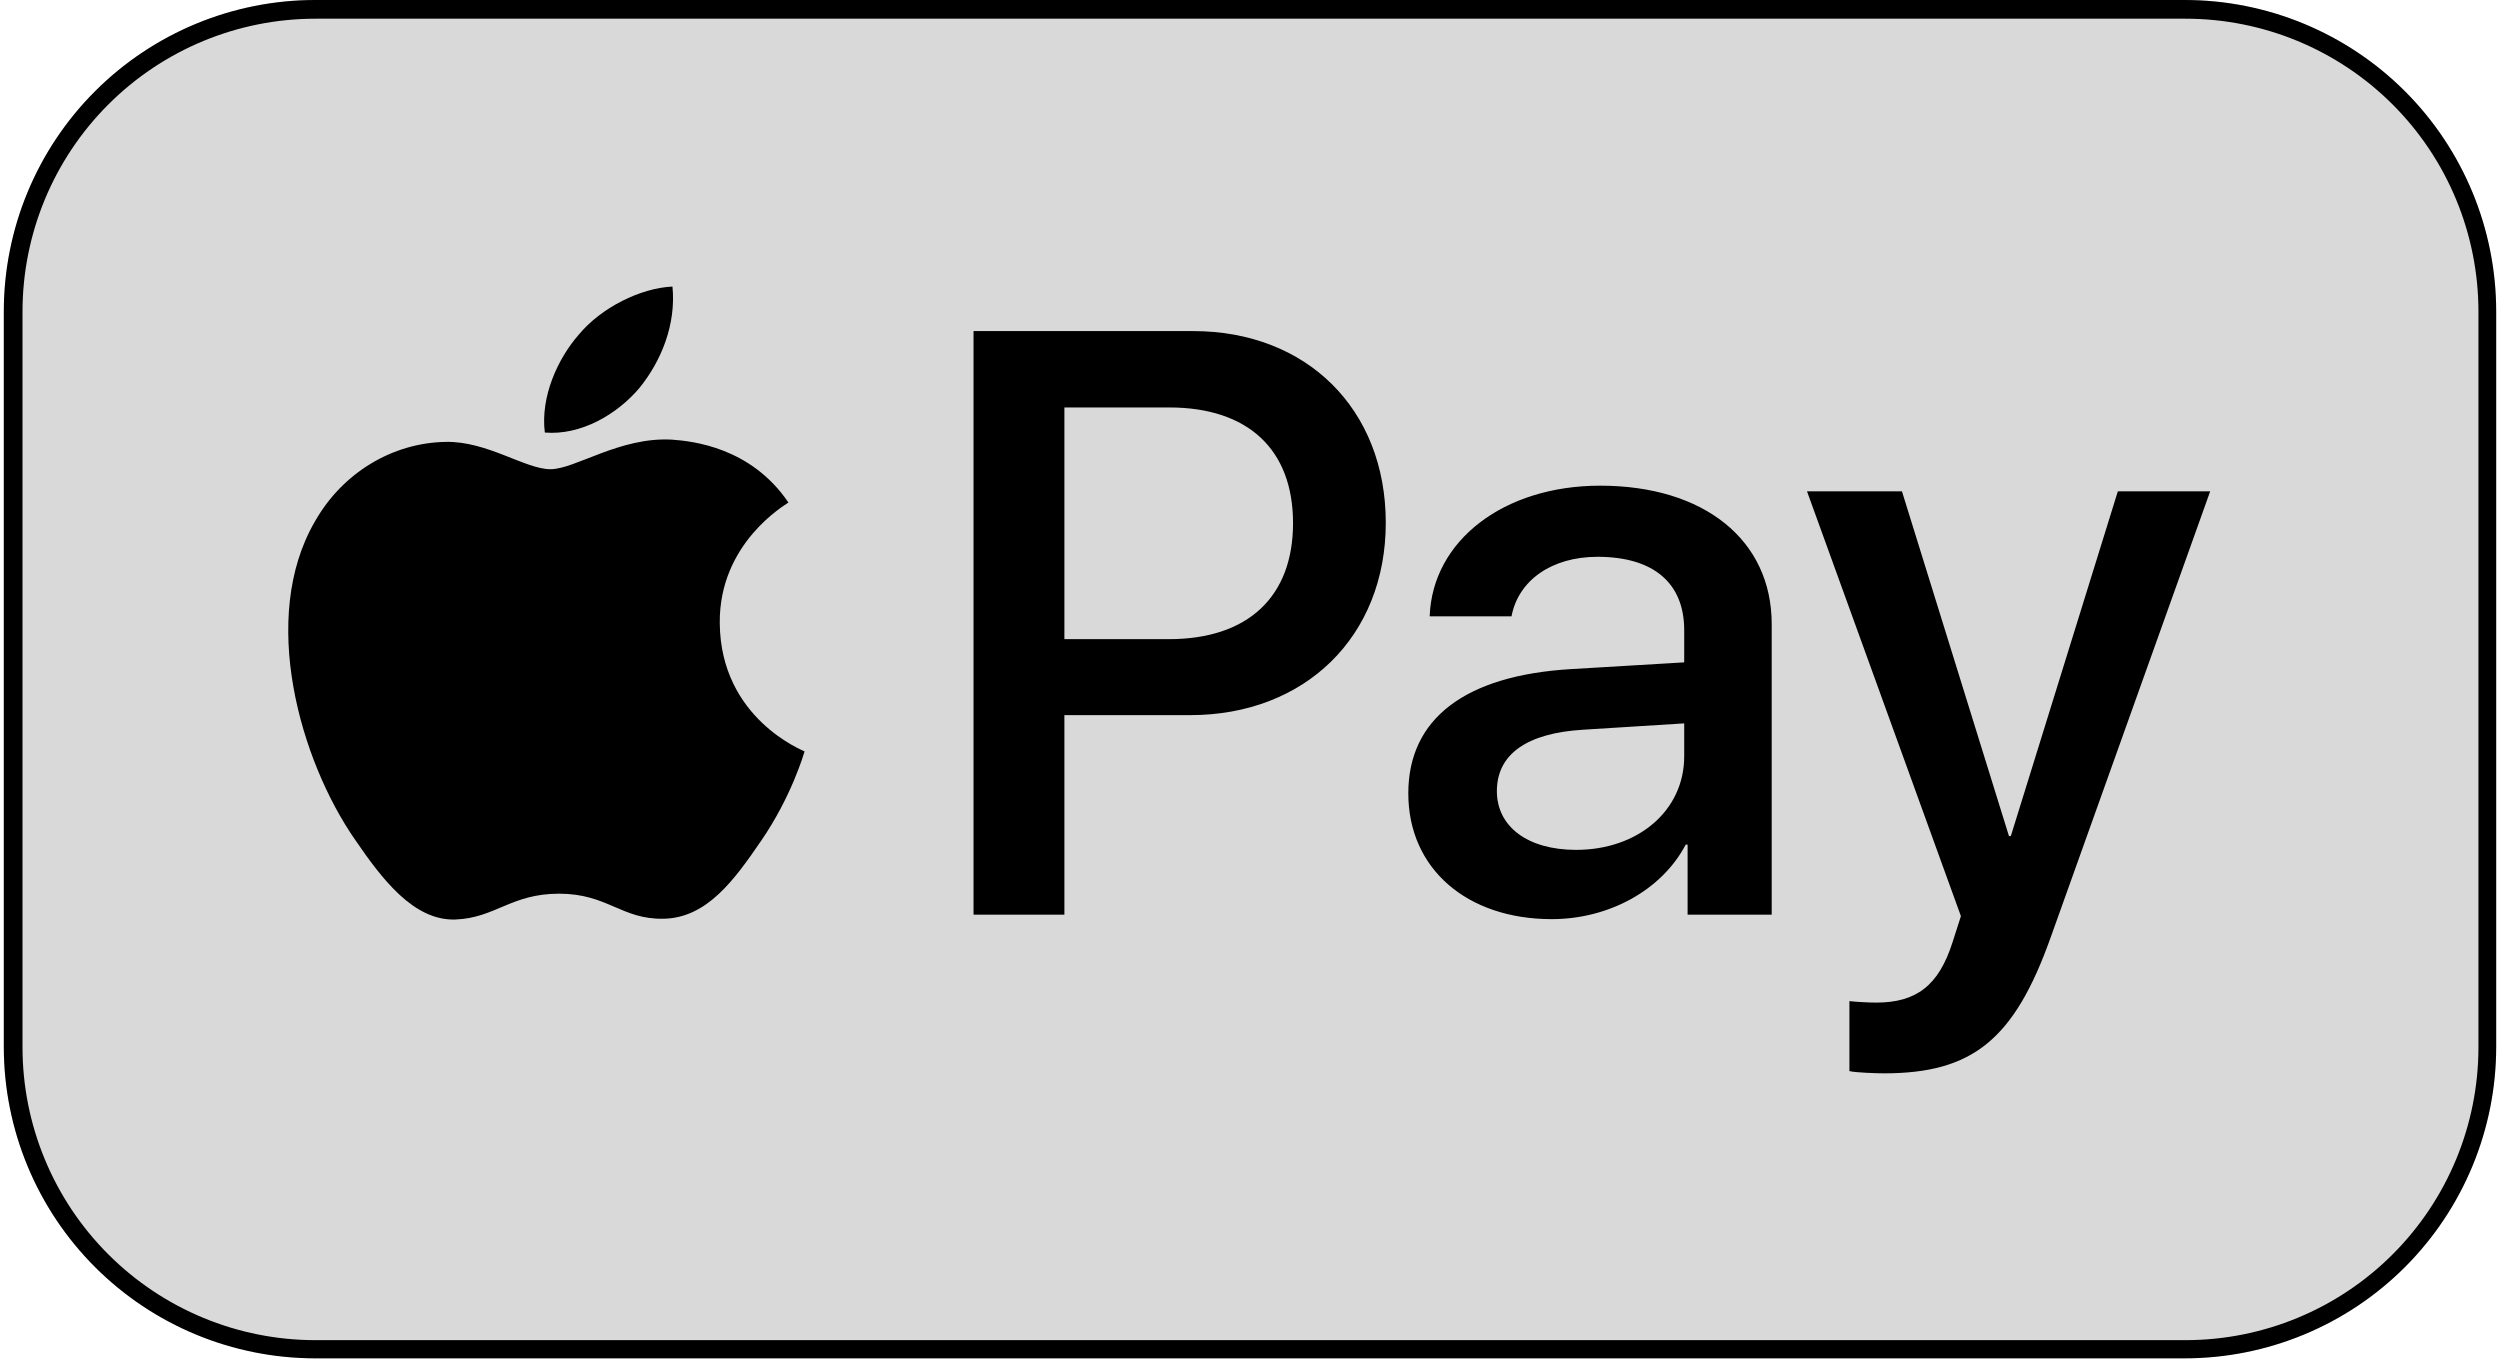 <svg xmlns="http://www.w3.org/2000/svg" xmlns:xlink="http://www.w3.org/1999/xlink" width="400" zoomAndPan="magnify" viewBox="0 0 300 163.5" height="218" preserveAspectRatio="xMidYMid meet"><defs><clipPath id="6ea1f54284"><path d="M 0.457 0 L 299.543 0 L 299.543 163 L 0.457 163 Z M 0.457 0 " clip-rule="nonzero"></path></clipPath><clipPath id="bbb1280eb0"><path d="M 37.844 0 L 262.156 0 C 272.074 0 281.582 3.938 288.594 10.949 C 295.605 17.961 299.543 27.469 299.543 37.387 L 299.543 125.617 C 299.543 135.531 295.605 145.039 288.594 152.051 C 281.582 159.062 272.074 163 262.156 163 L 37.844 163 C 27.926 163 18.418 159.062 11.406 152.051 C 4.395 145.039 0.457 135.531 0.457 125.617 L 0.457 37.387 C 0.457 27.469 4.395 17.961 11.406 10.949 C 18.418 3.938 27.926 0 37.844 0 Z M 37.844 0 " clip-rule="nonzero"></path></clipPath><clipPath id="87cfc19b5d"><path d="M 0.457 0 L 299.543 0 L 299.543 163 L 0.457 163 Z M 0.457 0 " clip-rule="nonzero"></path></clipPath><clipPath id="17d7538071"><path d="M 37.844 0 L 262.156 0 C 272.07 0 281.582 3.938 288.594 10.949 C 295.605 17.961 299.543 27.469 299.543 37.387 L 299.543 125.617 C 299.543 135.531 295.605 145.039 288.594 152.051 C 281.582 159.062 272.07 163 262.156 163 L 37.844 163 C 27.926 163 18.418 159.062 11.406 152.051 C 4.395 145.039 0.457 135.531 0.457 125.617 L 0.457 37.387 C 0.457 27.469 4.395 17.961 11.406 10.949 C 18.418 3.938 27.926 0 37.844 0 Z M 37.844 0 " clip-rule="nonzero"></path></clipPath><clipPath id="564840cd27"><path d="M 34.012 34 L 265.801 34 L 265.801 128.801 L 34.012 128.801 Z M 34.012 34 " clip-rule="nonzero"></path></clipPath></defs><g clip-path="url(#6ea1f54284)"><g clip-path="url(#bbb1280eb0)"><path fill="#d9d9d9" d="M 0.457 0 L 299.719 0 L 299.719 163 L 0.457 163 Z M 0.457 0 " fill-opacity="1" fill-rule="nonzero"></path></g></g><g clip-path="url(#87cfc19b5d)"><g clip-path="url(#17d7538071)"><path stroke-linecap="butt" transform="matrix(0.748, 0, 0, 0.748, 0.457, 0)" fill="none" stroke-linejoin="miter" d="M 50.001 -0 L 349.999 -0 C 363.258 -0 375.979 5.266 385.357 14.644 C 394.734 24.021 400 36.737 400 50.001 L 400 168.002 C 400 181.261 394.734 193.977 385.357 203.354 C 375.979 212.732 363.258 217.998 349.999 217.998 L 50.001 217.998 C 36.737 217.998 24.021 212.732 14.643 203.354 C 5.266 193.977 -0 181.261 -0 168.002 L -0 50.001 C -0 36.737 5.266 24.021 14.643 14.644 C 24.021 5.266 36.737 -0 50.001 -0 Z M 50.001 -0 " stroke="#000000" stroke-width="6" stroke-opacity="1" stroke-miterlimit="4"></path></g></g><g clip-path="url(#564840cd27)"><path fill="#000000" d="M 76.73 46.559 C 74.027 49.75 69.703 52.262 65.379 51.906 C 64.836 47.594 66.953 43.012 69.434 40.18 C 72.137 36.902 76.863 34.566 80.695 34.387 C 81.145 38.879 79.387 43.281 76.73 46.559 M 80.648 52.758 C 74.387 52.398 69.027 56.305 66.055 56.305 C 63.035 56.305 58.484 52.938 53.527 53.027 C 47.086 53.117 41.094 56.754 37.805 62.551 C 31.047 74.137 36.051 91.297 42.582 100.727 C 45.781 105.398 49.609 110.52 54.656 110.34 C 59.43 110.16 61.324 107.242 67.09 107.242 C 72.902 107.242 74.566 110.34 79.613 110.25 C 84.84 110.16 88.129 105.578 91.328 100.906 C 94.977 95.609 96.461 90.441 96.551 90.172 C 96.461 90.082 86.461 86.266 86.371 74.766 C 86.281 65.156 94.254 60.574 94.613 60.305 C 90.109 53.656 83.082 52.938 80.648 52.758 M 116.824 39.73 L 116.824 109.758 L 127.727 109.758 L 127.727 85.816 L 142.82 85.816 C 156.605 85.816 166.293 76.383 166.293 62.73 C 166.293 49.074 156.785 39.73 143.18 39.73 Z M 127.727 48.895 L 140.297 48.895 C 149.758 48.895 155.164 53.926 155.164 62.773 C 155.164 71.621 149.758 76.699 140.25 76.699 L 127.727 76.699 Z M 186.203 110.297 C 193.051 110.297 199.402 106.836 202.285 101.355 L 202.512 101.355 L 202.512 109.758 L 212.605 109.758 L 212.605 74.902 C 212.605 64.797 204.496 58.281 192.016 58.281 C 180.438 58.281 171.879 64.887 171.562 73.957 L 181.383 73.957 C 182.195 69.645 186.203 66.816 191.699 66.816 C 198.367 66.816 202.105 69.914 202.105 75.621 L 202.105 79.484 L 188.5 80.293 C 175.844 81.055 168.996 86.219 168.996 95.203 C 168.996 104.277 176.066 110.297 186.203 110.297 Z M 189.133 101.984 C 183.32 101.984 179.625 99.199 179.625 94.934 C 179.625 90.531 183.184 87.973 189.988 87.566 L 202.105 86.805 L 202.105 90.758 C 202.105 97.312 196.52 101.984 189.133 101.984 Z M 226.074 128.801 C 236.707 128.801 241.707 124.758 246.078 112.496 L 265.223 58.957 L 254.141 58.957 L 241.301 100.324 L 241.074 100.324 L 228.234 58.957 L 216.84 58.957 L 235.309 109.938 L 234.316 113.035 C 232.652 118.289 229.949 120.312 225.129 120.312 C 224.273 120.312 222.605 120.223 221.93 120.133 L 221.93 128.531 C 222.559 128.711 225.262 128.801 226.074 128.801 Z M 226.074 128.801 " fill-opacity="1" fill-rule="nonzero"></path></g></svg>